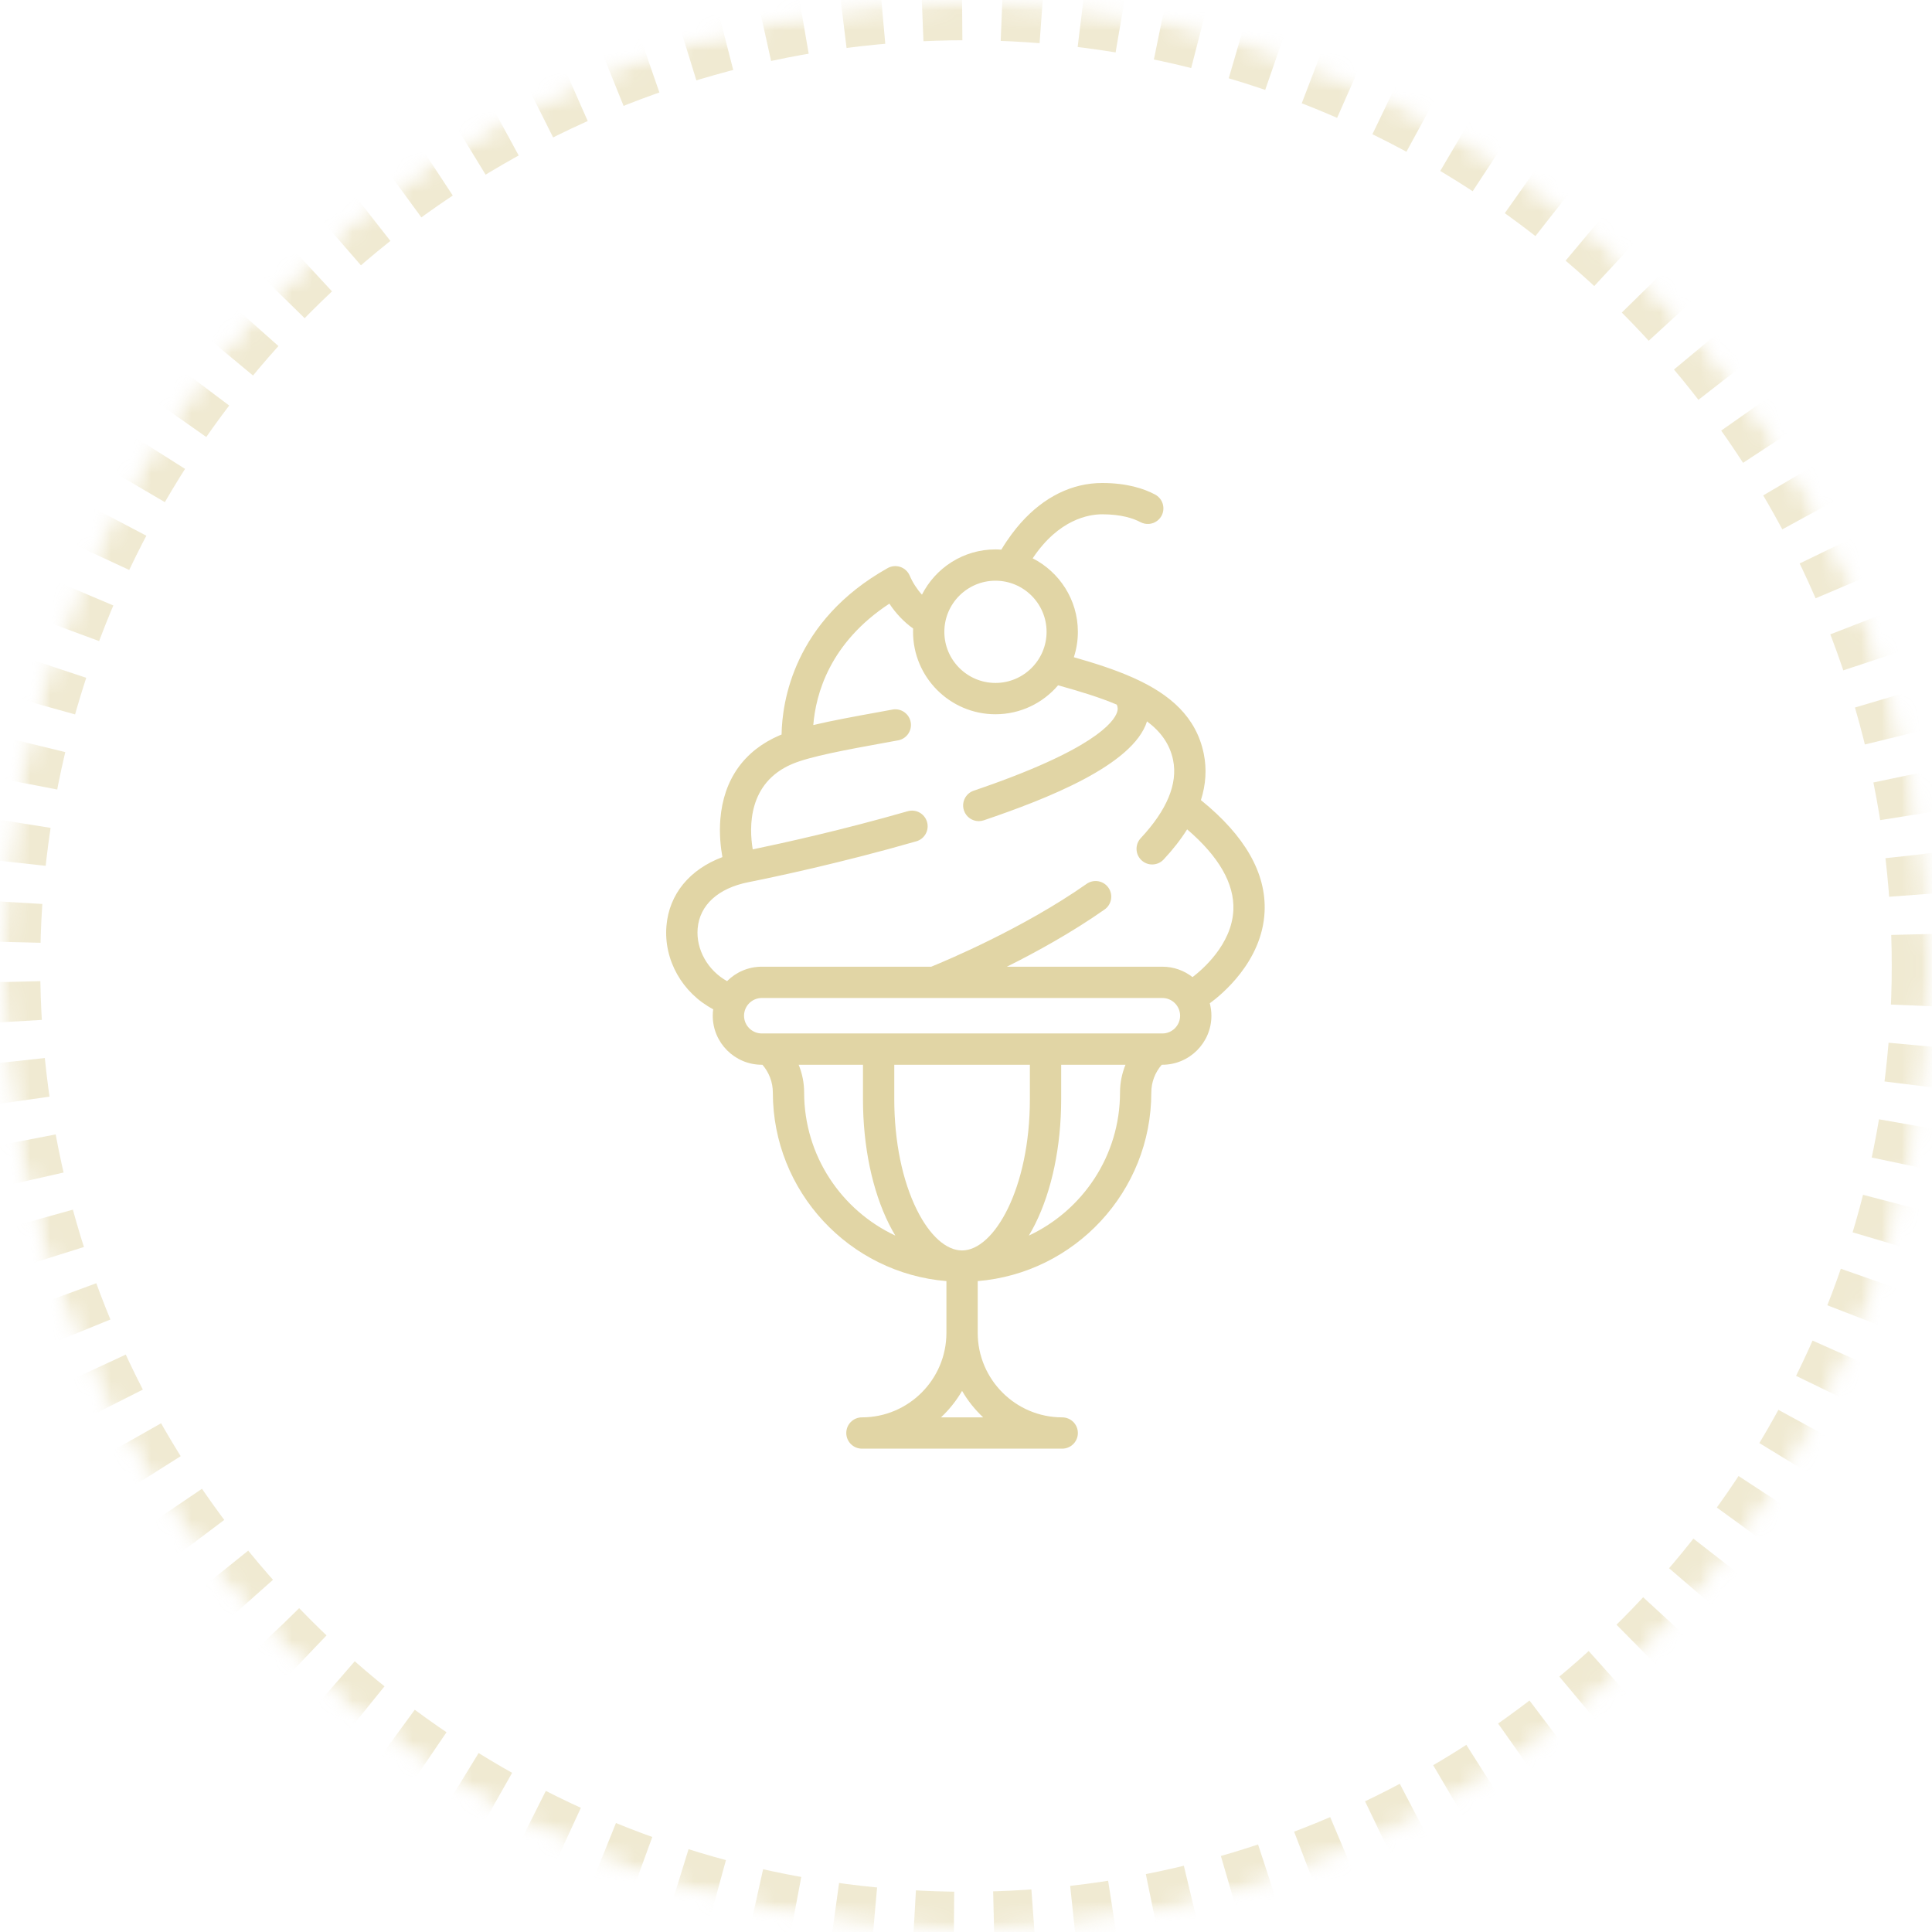 <?xml version="1.0" encoding="UTF-8"?>
<svg width="96px" height="96px" viewBox="0 0 96 96" version="1.1" xmlns="http://www.w3.org/2000/svg" xmlns:xlink="http://www.w3.org/1999/xlink">
    <!-- Generator: Sketch 44.1 (41455) - http://www.bohemiancoding.com/sketch -->
    <title>ic-flavor-15</title>
    <desc>Created with Sketch.</desc>
    <defs>
        <circle id="path-1" cx="48" cy="48" r="48"></circle>
        <mask id="mask-2" maskContentUnits="userSpaceOnUse" maskUnits="objectBoundingBox" x="0" y="0" width="96" height="96" fill="white">
            <use xlink:href="#path-1"></use>
        </mask>
        <mask id="mask-4" maskContentUnits="userSpaceOnUse" maskUnits="objectBoundingBox" x="0" y="0" width="96" height="96" fill="white">
            <use xlink:href="#path-1"></use>
        </mask>
    </defs>
    <g id="Flavor" stroke="none" stroke-width="1" fill="none" fill-rule="evenodd">
        <g id="InWine-flavor-map" transform="translate(-1487, -372)">
            <g id="b4423d65" transform="translate(1487, 372)">
                <mask id="mask-3" fill="white">
                    <use xlink:href="#path-1"></use>
                </mask>
                <g id="Mask" stroke="#E1D5A5" mask="url(#mask-2)" stroke-width="4" opacity="0.5" stroke-dasharray="2">
                    <use mask="url(#mask-4)" xlink:href="#path-1"></use>
                </g>
                <g id="ice-cream" mask="url(#mask-3)" fill-rule="nonzero" fill="#E1D5A5">
                    <g transform="translate(33, 24)" id="Shape">
                        <path d="M26.673,15.757 C26.919,14.981 26.968,14.214 26.816,13.461 C26.441,11.609 25.124,10.504 23.388,9.713 C23.358,9.697 23.327,9.682 23.294,9.671 C22.4,9.272 21.399,8.953 20.359,8.657 C20.488,8.259 20.559,7.835 20.559,7.395 C20.559,5.803 19.644,4.42 18.313,3.743 C19.612,1.794 21.113,1.555 21.766,1.555 C22.719,1.555 23.317,1.759 23.664,1.943 C23.933,2.086 24.26,2.063 24.503,1.878 C24.955,1.534 24.896,0.84 24.395,0.573 C23.837,0.276 22.99,0 21.766,0 C20.276,0 18.878,0.686 17.723,1.983 C17.456,2.284 17.107,2.727 16.755,3.312 C16.659,3.305 16.562,3.3 16.464,3.3 C14.87,3.3 13.487,4.216 12.811,5.549 C12.564,5.276 12.352,4.951 12.202,4.601 C12.115,4.398 11.946,4.242 11.738,4.171 C11.529,4.1 11.299,4.121 11.107,4.229 C6.419,6.859 5.861,10.908 5.836,12.499 C5.804,12.512 5.77,12.525 5.738,12.538 C3.973,13.295 2.955,14.734 2.794,16.701 C2.735,17.432 2.808,18.104 2.896,18.589 C1.269,19.198 0.251,20.425 0.116,22.002 C-0.03,23.704 0.908,25.342 2.438,26.15 C2.424,26.255 2.416,26.362 2.416,26.471 C2.416,27.814 3.509,28.907 4.852,28.907 L4.884,28.907 C5.215,29.287 5.402,29.776 5.402,30.286 C5.402,35.209 9.205,39.26 14.027,39.657 L14.027,42.229 C14.027,44.544 12.144,46.428 9.829,46.428 C9.399,46.428 9.051,46.776 9.051,47.205 C9.051,47.634 9.399,47.983 9.829,47.983 L19.781,47.983 C20.21,47.983 20.559,47.634 20.559,47.205 C20.559,46.776 20.21,46.428 19.781,46.428 C17.466,46.428 15.582,44.544 15.582,42.229 L15.582,39.657 C20.405,39.26 24.208,35.209 24.208,30.286 C24.208,29.776 24.394,29.287 24.726,28.907 L24.757,28.907 C26.101,28.907 27.194,27.814 27.194,26.471 C27.194,26.257 27.166,26.05 27.114,25.853 C27.664,25.452 29.723,23.793 29.837,21.3 C29.925,19.388 28.86,17.524 26.673,15.757 Z M16.464,4.855 C17.864,4.855 19.004,5.995 19.004,7.395 C19.004,8.796 17.864,9.935 16.464,9.935 C15.063,9.935 13.924,8.796 13.924,7.395 C13.924,5.995 15.063,4.855 16.464,4.855 Z M6.957,30.286 C6.957,29.808 6.862,29.34 6.685,28.907 L9.881,28.907 L9.881,30.618 C9.881,32.952 10.341,35.158 11.177,36.83 C11.277,37.029 11.38,37.217 11.488,37.396 C8.814,36.144 6.957,33.428 6.957,30.286 Z M15.853,46.428 L13.757,46.428 C14.167,46.044 14.521,45.601 14.805,45.112 C15.089,45.601 15.443,46.044 15.853,46.428 Z M14.805,38.134 C14.019,38.134 13.204,37.405 12.568,36.135 C11.838,34.674 11.436,32.715 11.436,30.618 L11.436,28.907 L18.174,28.907 L18.174,30.618 C18.174,35.047 16.399,38.134 14.805,38.134 Z M22.653,30.286 C22.653,33.428 20.796,36.144 18.122,37.396 C18.23,37.217 18.333,37.029 18.433,36.83 C19.269,35.158 19.729,32.951 19.729,30.618 L19.729,28.907 L22.925,28.907 C22.748,29.341 22.653,29.808 22.653,30.286 Z M24.758,27.352 L4.853,27.352 C4.367,27.352 3.971,26.957 3.971,26.471 C3.971,25.985 4.367,25.59 4.853,25.59 L24.758,25.59 C25.243,25.59 25.639,25.985 25.639,26.471 C25.639,26.957 25.243,27.352 24.758,27.352 Z M28.285,21.22 C28.211,22.942 26.713,24.206 26.256,24.552 C25.843,24.228 25.322,24.035 24.758,24.035 L17.032,24.035 C18.503,23.302 20.263,22.331 21.887,21.192 C22.238,20.945 22.323,20.46 22.077,20.109 C21.83,19.757 21.345,19.672 20.994,19.919 C17.841,22.131 14.025,23.729 13.273,24.035 L4.853,24.035 C4.179,24.035 3.569,24.309 3.128,24.752 C2.177,24.227 1.576,23.181 1.666,22.135 C1.765,20.974 2.68,20.137 4.176,19.838 C5.443,19.585 8.794,18.879 12.532,17.804 C12.944,17.686 13.183,17.255 13.064,16.842 C12.945,16.43 12.515,16.191 12.102,16.31 C8.859,17.242 5.913,17.892 4.403,18.205 C4.218,17.094 4.168,14.903 6.351,13.968 C7.239,13.587 9.057,13.256 10.981,12.905 L11.628,12.787 C12.05,12.71 12.33,12.305 12.252,11.882 C12.174,11.46 11.769,11.18 11.347,11.258 L10.703,11.376 C9.476,11.599 8.348,11.805 7.412,12.027 C7.534,10.494 8.224,7.943 11.193,5.995 C11.517,6.486 11.921,6.909 12.373,7.231 C12.371,7.286 12.369,7.34 12.369,7.396 C12.369,9.654 14.206,11.491 16.464,11.491 C17.709,11.491 18.825,10.932 19.576,10.052 C20.636,10.347 21.632,10.647 22.49,11.012 C22.559,11.164 22.542,11.278 22.51,11.379 C22.35,11.882 21.334,13.269 15.385,15.288 C14.978,15.426 14.761,15.867 14.899,16.274 C15.008,16.598 15.311,16.802 15.635,16.802 C15.718,16.802 15.802,16.788 15.885,16.76 C19.034,15.692 23.299,14.02 23.992,11.852 C23.992,11.849 23.993,11.846 23.994,11.844 C24.665,12.346 25.128,12.964 25.291,13.77 C25.529,14.944 24.988,16.249 23.683,17.647 C23.39,17.961 23.407,18.453 23.721,18.746 C23.871,18.886 24.061,18.955 24.251,18.955 C24.459,18.955 24.667,18.872 24.82,18.708 C25.288,18.207 25.677,17.707 25.988,17.21 C27.568,18.563 28.341,19.911 28.285,21.22 Z"></path>
                    </g>
                </g>
            </g>
        </g>
    </g>
</svg>
